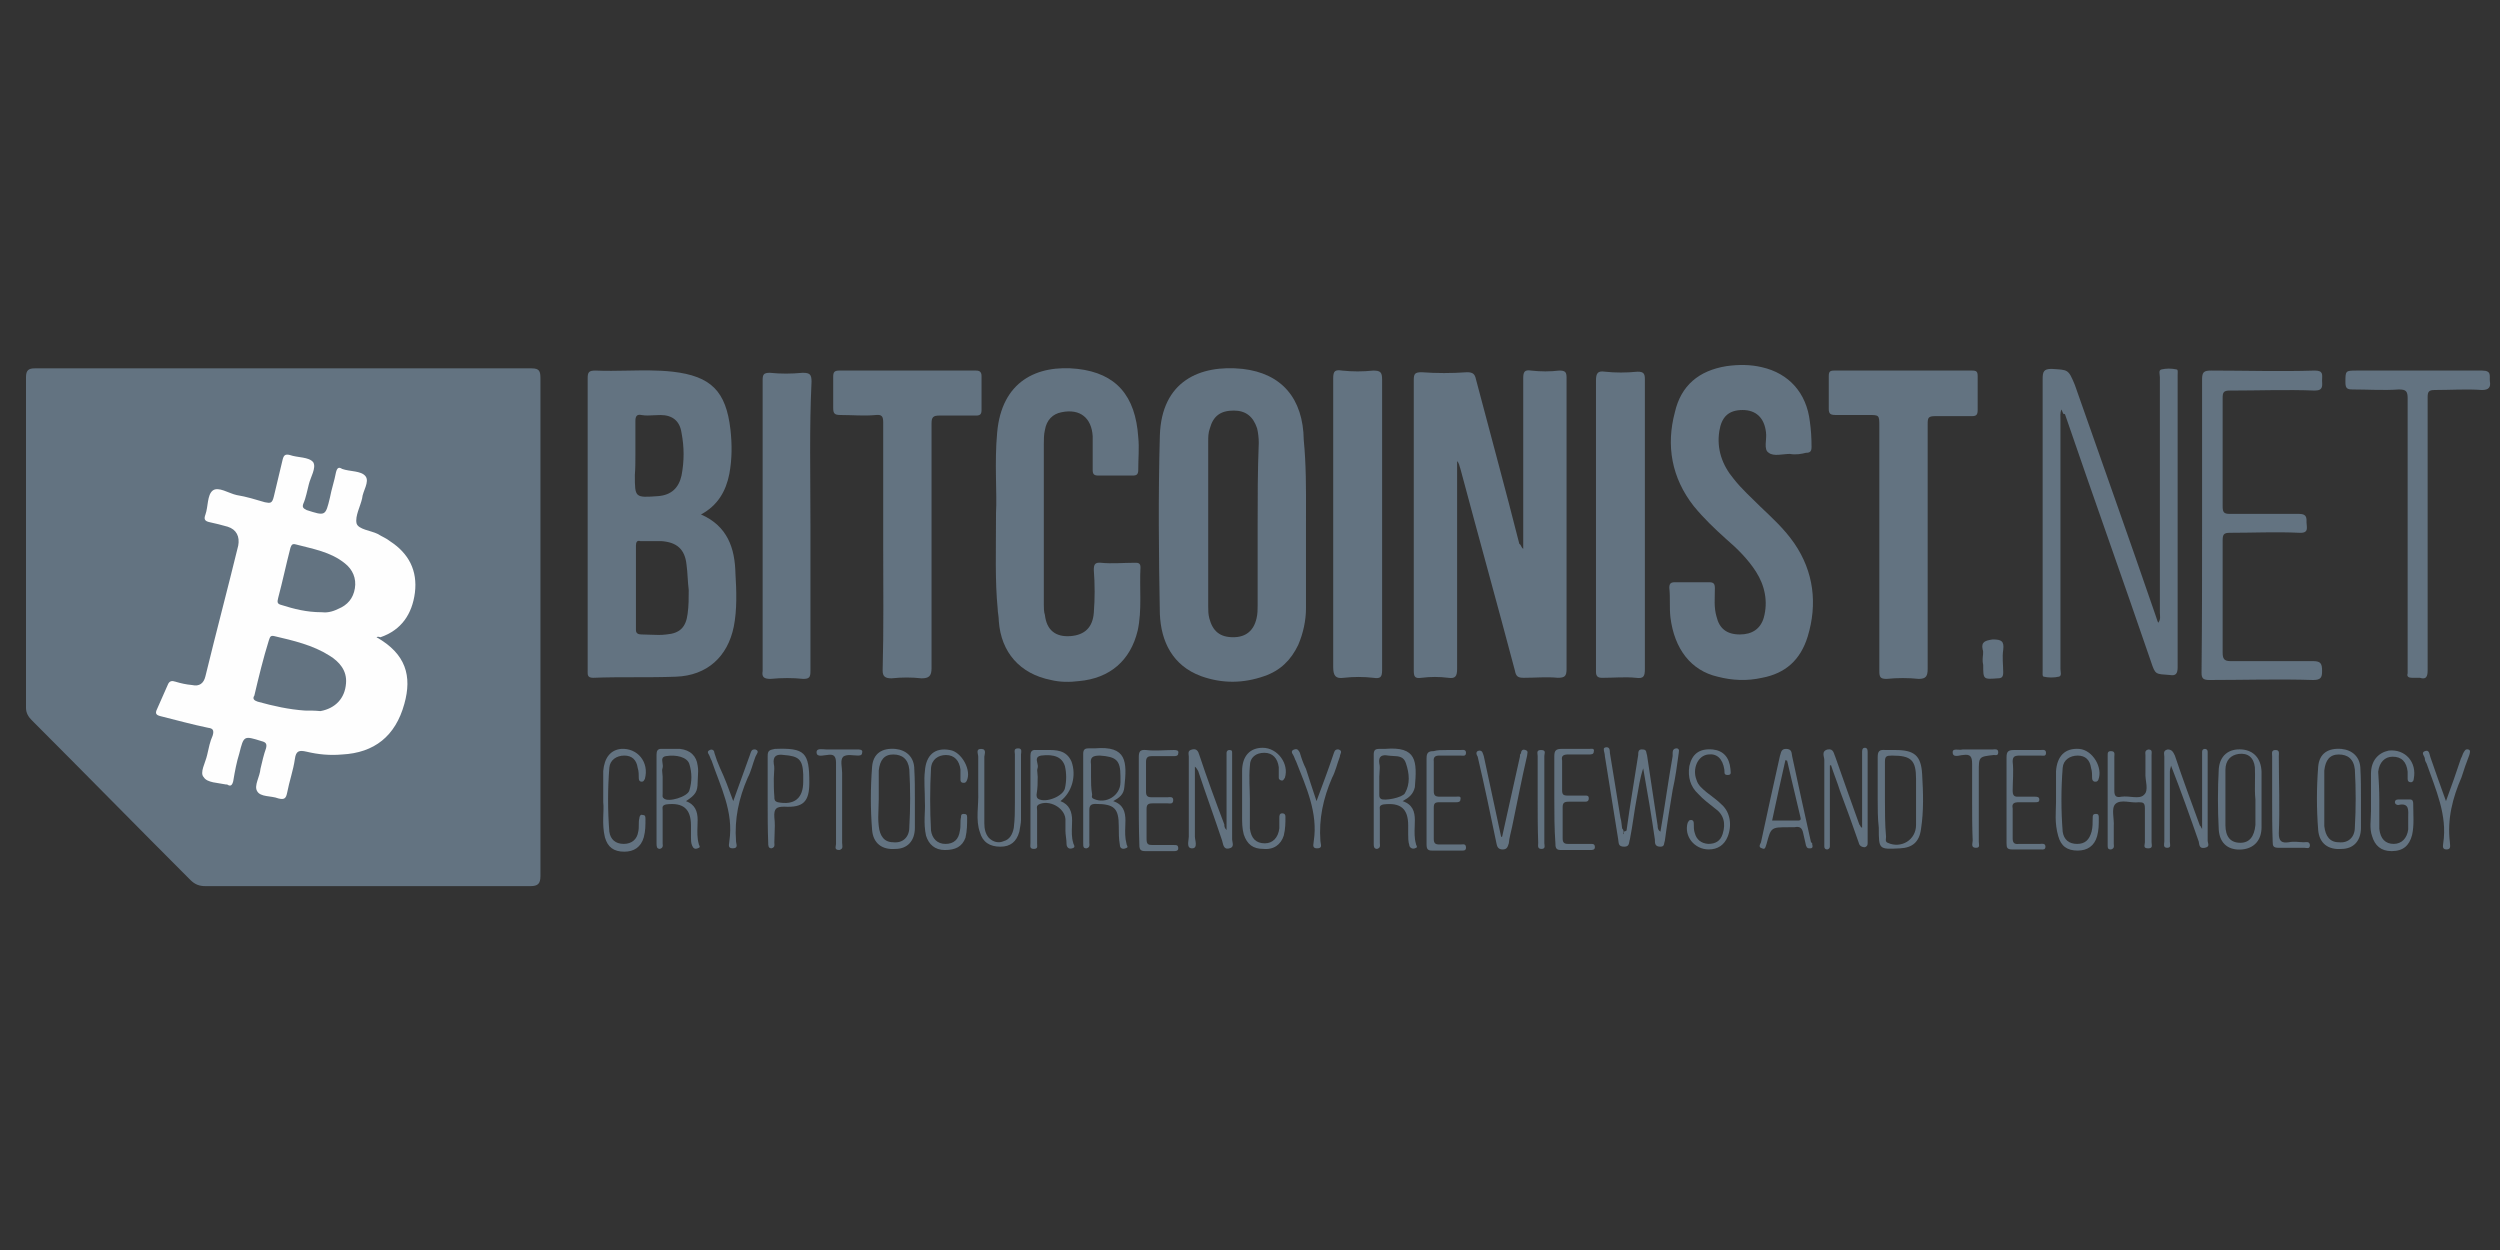 <svg width="120" height="60" viewBox="0 0 120 60" fill="none" xmlns="http://www.w3.org/2000/svg">
<rect x="0" y="0" width="120" height="60" fill="#333333" stroke="none"/>
<g clip-path="url(#clip0_6919_11185)">
<path d="M25.941 30.161C25.941 34.134 25.941 38.081 25.941 42.054C25.941 42.427 25.808 42.534 25.461 42.534C20.261 42.534 15.061 42.534 9.861 42.534C9.568 42.534 9.355 42.454 9.141 42.241C6.581 39.681 4.075 37.121 1.515 34.561C1.355 34.401 1.248 34.214 1.248 33.974C1.248 28.694 1.248 23.414 1.248 18.107C1.248 17.761 1.381 17.681 1.675 17.681C9.595 17.681 17.541 17.681 25.515 17.681C25.888 17.681 25.941 17.814 25.941 18.161C25.941 22.081 25.941 26.134 25.941 30.161Z" fill="#637381"/>
<path d="M73.115 26.347C73.115 23.574 73.115 20.88 73.115 18.16C73.115 17.867 73.168 17.734 73.488 17.787C73.968 17.84 74.395 17.84 74.848 17.787C75.141 17.787 75.195 17.867 75.195 18.134C75.195 19.334 75.195 20.534 75.195 21.707C75.195 25.147 75.195 28.614 75.195 32.107C75.195 32.454 75.115 32.534 74.768 32.534C74.261 32.48 73.701 32.534 73.141 32.534C72.875 32.534 72.768 32.48 72.715 32.187C71.861 28.96 70.955 25.707 70.101 22.507C70.048 22.374 70.048 22.24 69.941 22.134C69.941 25.467 69.941 28.774 69.941 32.107C69.941 32.454 69.861 32.587 69.515 32.534C69.088 32.48 68.661 32.48 68.235 32.534C67.888 32.587 67.861 32.454 67.861 32.16C67.861 29.654 67.861 27.12 67.861 24.667C67.861 22.534 67.861 20.374 67.861 18.24C67.861 17.947 67.915 17.867 68.235 17.867C68.955 17.92 69.675 17.92 70.421 17.867C70.688 17.867 70.795 17.947 70.848 18.214C71.541 20.854 72.261 23.467 72.928 26.107C73.008 26.134 73.008 26.267 73.115 26.347Z" fill="#637381"/>
<path d="M47.809 24.613C47.863 23.707 47.729 22.213 47.863 20.773C48.076 18.293 49.783 17.493 51.729 17.707C53.569 17.92 54.503 18.987 54.636 20.987C54.689 21.493 54.636 22 54.636 22.56C54.636 22.773 54.556 22.827 54.369 22.827C53.809 22.827 53.249 22.827 52.716 22.827C52.503 22.827 52.449 22.747 52.449 22.56C52.449 22 52.449 21.493 52.449 20.933C52.396 20.08 51.863 19.6 50.956 19.787C50.529 19.867 50.236 20.16 50.156 20.64C50.103 20.853 50.103 21.12 50.103 21.333C50.103 23.893 50.103 26.453 50.103 29.013C50.103 29.173 50.103 29.36 50.156 29.52C50.236 30.24 50.663 30.587 51.383 30.533C52.076 30.48 52.449 30.107 52.503 29.413C52.556 28.72 52.556 28.053 52.503 27.36C52.503 27.093 52.556 26.987 52.849 27.013C53.356 27.067 53.916 27.013 54.476 27.013C54.609 27.013 54.743 27.013 54.743 27.227C54.689 28.24 54.823 29.28 54.609 30.267C54.263 31.707 53.276 32.56 51.783 32.693C51.356 32.747 50.876 32.747 50.449 32.64C48.956 32.347 48.049 31.307 47.943 29.813C47.943 29.6 47.889 29.387 47.889 29.227C47.756 27.84 47.809 26.533 47.809 24.613Z" fill="#637381"/>
<path d="M85.914 21.788C85.567 21.788 85.14 21.921 84.9 21.734C84.634 21.574 84.82 21.094 84.767 20.747C84.687 20.054 84.287 19.681 83.647 19.681C82.954 19.681 82.634 20.027 82.527 20.694C82.394 21.547 82.66 22.321 83.22 22.988C83.594 23.468 84.074 23.894 84.5 24.321C85.087 24.881 85.647 25.387 86.127 26.081C87.06 27.441 87.247 28.988 86.767 30.561C86.42 31.681 85.7 32.321 84.58 32.534C83.86 32.694 83.167 32.667 82.447 32.481C81.167 32.188 80.367 31.148 80.18 29.628C80.127 29.148 80.18 28.694 80.127 28.214C80.127 28.001 80.207 27.948 80.394 27.948C80.954 27.948 81.514 27.948 82.047 27.948C82.26 27.948 82.314 28.027 82.314 28.241C82.314 28.721 82.26 29.148 82.394 29.601C82.527 30.161 82.874 30.454 83.514 30.454C84.1 30.454 84.5 30.188 84.66 29.654C84.874 28.881 84.714 28.108 84.287 27.441C83.914 26.854 83.38 26.321 82.847 25.867C82.287 25.361 81.78 24.881 81.3 24.294C80.234 22.934 79.967 21.387 80.394 19.788C80.687 18.508 81.54 17.788 82.874 17.574C83.46 17.494 84.02 17.494 84.58 17.628C85.86 17.921 86.714 18.854 86.874 20.241C86.927 20.614 86.954 21.014 86.954 21.441C86.954 21.654 86.9 21.734 86.687 21.734C86.474 21.788 86.207 21.841 85.914 21.788C85.914 21.841 85.914 21.841 85.914 21.788Z" fill="#637381"/>
<path d="M90.208 26.267C90.208 24.347 90.208 22.427 90.208 20.48C90.208 19.92 90.208 19.92 89.701 19.92C89.195 19.92 88.688 19.92 88.128 19.92C87.861 19.92 87.781 19.867 87.781 19.627C87.781 19.12 87.781 18.614 87.781 18.054C87.781 17.84 87.835 17.787 88.048 17.787C90.261 17.787 92.448 17.787 94.661 17.787C94.875 17.787 94.928 17.84 94.928 18.054C94.928 18.614 94.928 19.12 94.928 19.68C94.928 19.894 94.875 19.974 94.661 19.974C94.075 19.974 93.461 19.974 92.901 19.974C92.555 19.974 92.528 20.054 92.528 20.347C92.528 24.267 92.528 28.187 92.528 32.107C92.528 32.454 92.448 32.587 92.101 32.587C91.595 32.534 91.088 32.534 90.555 32.587C90.261 32.587 90.208 32.507 90.208 32.214C90.208 30.187 90.208 28.24 90.208 26.267Z" fill="#637381"/>
<path d="M42.394 26.24C42.394 24.24 42.394 22.267 42.394 20.267C42.394 19.974 42.314 19.894 42.047 19.92C41.487 19.974 40.901 19.92 40.341 19.92C40.047 19.92 39.994 19.84 39.994 19.574C39.994 19.067 39.994 18.587 39.994 18.08C39.994 17.867 40.047 17.787 40.288 17.787C42.474 17.787 44.688 17.787 46.847 17.787C47.008 17.787 47.114 17.84 47.114 18.054C47.114 18.614 47.114 19.174 47.114 19.68C47.114 19.894 47.034 19.947 46.847 19.947C46.261 19.947 45.648 19.947 45.087 19.947C44.794 19.947 44.714 20.027 44.714 20.32C44.714 24.24 44.714 28.16 44.714 32.08C44.714 32.454 44.581 32.56 44.234 32.56C43.754 32.507 43.301 32.507 42.794 32.56C42.501 32.56 42.367 32.48 42.367 32.187C42.421 30.187 42.394 28.187 42.394 26.24Z" fill="#637381"/>
<path d="M98.954 19.653C98.874 19.813 98.901 20 98.901 20.133C98.901 24.133 98.901 28.107 98.901 32.107C98.901 32.24 98.981 32.453 98.821 32.48C98.607 32.533 98.314 32.533 98.101 32.48C98.021 32.48 98.047 32.267 98.047 32.187C98.047 31.387 98.047 30.533 98.047 29.707C98.047 25.867 98.047 22.027 98.047 18.187C98.047 17.84 98.101 17.707 98.474 17.707C99.274 17.76 99.274 17.707 99.594 18.48C100.874 22.133 102.207 25.867 103.461 29.52C103.514 29.653 103.541 29.787 103.594 29.893C103.727 29.733 103.674 29.547 103.674 29.413C103.674 25.653 103.674 21.867 103.674 18.107C103.674 17.973 103.594 17.76 103.754 17.733C103.967 17.68 104.234 17.68 104.474 17.733C104.554 17.733 104.527 17.893 104.527 18C104.527 18.64 104.527 19.28 104.527 19.867C104.527 23.92 104.527 27.973 104.527 32.027C104.527 32.32 104.447 32.453 104.154 32.4C103.461 32.347 103.461 32.4 103.247 31.76C101.887 27.787 100.474 23.84 99.114 19.867C99.034 19.92 99.007 19.787 98.954 19.653Z" fill="#637381"/>
<path d="M78.954 25.201C78.954 27.495 78.954 29.815 78.954 32.108C78.954 32.455 78.901 32.588 78.527 32.535C78.021 32.481 77.461 32.535 76.901 32.535C76.687 32.535 76.607 32.455 76.607 32.241C76.607 31.255 76.607 30.241 76.607 29.255C76.607 25.601 76.607 21.921 76.607 18.268C76.607 17.921 76.687 17.788 77.034 17.841C77.541 17.895 78.047 17.895 78.607 17.841C78.874 17.841 78.954 17.921 78.954 18.188C78.954 20.508 78.954 22.855 78.954 25.201Z" fill="#637381"/>
<path d="M66.341 25.201C66.341 27.494 66.341 29.841 66.341 32.161C66.341 32.508 66.261 32.587 65.914 32.534C65.434 32.481 64.981 32.481 64.501 32.534C64.127 32.587 63.994 32.454 63.994 32.028C63.994 28.321 63.994 24.641 63.994 20.934C63.994 20.001 63.994 19.094 63.994 18.161C63.994 17.814 64.074 17.734 64.421 17.788C64.927 17.841 65.407 17.841 65.914 17.788C66.261 17.788 66.341 17.867 66.341 18.214C66.341 20.561 66.341 22.854 66.341 25.201Z" fill="#637381"/>
<path d="M38.901 25.174C38.901 27.52 38.901 29.867 38.901 32.214C38.901 32.507 38.847 32.587 38.554 32.587C38.047 32.534 37.541 32.534 36.98 32.587C36.687 32.587 36.554 32.507 36.607 32.214C36.607 28.88 36.607 25.574 36.607 22.24C36.607 20.907 36.607 19.547 36.607 18.24C36.607 17.974 36.66 17.894 36.954 17.894C37.461 17.947 37.967 17.947 38.527 17.894C38.874 17.894 38.954 17.974 38.954 18.32C38.847 20.507 38.901 22.854 38.901 25.174Z" fill="#637381"/>
<path d="M105.7 25.2C105.7 22.854 105.7 20.56 105.7 18.214C105.7 17.867 105.78 17.787 106.127 17.787C107.78 17.787 109.46 17.84 111.114 17.787C111.54 17.787 111.46 18 111.46 18.267C111.46 18.48 111.54 18.747 111.114 18.747C109.754 18.694 108.394 18.747 107.034 18.747C106.74 18.747 106.687 18.827 106.687 19.094C106.687 20.854 106.687 22.587 106.687 24.294C106.687 24.587 106.74 24.667 107.034 24.667C108.154 24.667 109.247 24.667 110.367 24.667C110.74 24.667 110.714 24.88 110.714 25.094C110.714 25.307 110.847 25.6 110.367 25.574C109.247 25.52 108.154 25.574 107.034 25.574C106.74 25.574 106.687 25.654 106.687 25.947C106.687 27.734 106.687 29.52 106.687 31.307C106.687 31.6 106.74 31.734 107.06 31.734C108.394 31.734 109.7 31.734 111.034 31.734C111.407 31.734 111.46 31.867 111.46 32.214C111.46 32.507 111.407 32.64 111.034 32.64C109.38 32.587 107.7 32.64 106.047 32.64C105.754 32.64 105.674 32.56 105.674 32.294C105.7 29.84 105.7 27.547 105.7 25.2Z" fill="#637381"/>
<path d="M116.527 25.627C116.527 27.814 116.527 29.974 116.527 32.16C116.527 32.454 116.473 32.64 116.153 32.534C116.02 32.534 115.887 32.534 115.78 32.534C115.62 32.534 115.513 32.48 115.567 32.32C115.567 32.24 115.567 32.16 115.567 32.027C115.567 27.734 115.567 23.414 115.567 19.12C115.567 18.774 115.487 18.694 115.14 18.694C114.42 18.747 113.647 18.694 112.927 18.694C112.66 18.694 112.58 18.64 112.58 18.347C112.58 17.787 112.58 17.787 113.14 17.787C115.14 17.787 117.14 17.787 119.14 17.787C119.62 17.787 119.487 18.054 119.513 18.294C119.567 18.587 119.46 18.72 119.14 18.72C118.367 18.667 117.647 18.72 116.873 18.72C116.58 18.72 116.527 18.8 116.527 19.067C116.527 21.254 116.527 23.414 116.527 25.627Z" fill="#637381"/>
<path d="M95.167 31.653C95.167 31.493 95.221 31.307 95.167 31.173C95.087 30.8 95.3 30.747 95.647 30.693C96.074 30.693 96.207 30.773 96.154 31.2C96.1 31.547 96.154 31.92 96.154 32.267C96.154 32.48 96.1 32.56 95.887 32.56C95.194 32.613 95.194 32.613 95.194 31.92C95.167 31.813 95.167 31.733 95.167 31.653Z" fill="#637381"/>
<path d="M78.074 39.867C78.234 38.667 78.447 37.467 78.634 36.24C78.634 36.107 78.634 35.947 78.847 35.974C79.061 35.974 79.007 36.134 79.061 36.267C79.221 37.387 79.407 38.534 79.567 39.627C79.567 39.707 79.567 39.84 79.701 39.92C79.914 38.694 80.074 37.494 80.287 36.294C80.287 36.24 80.287 36.16 80.287 36.134C80.287 36.001 80.341 35.92 80.501 35.92C80.634 35.974 80.581 36.054 80.581 36.134C80.501 36.721 80.421 37.334 80.287 37.92C80.154 38.721 80.02 39.547 79.914 40.347C79.861 40.48 79.914 40.641 79.701 40.641C79.434 40.641 79.434 40.48 79.434 40.294C79.274 39.174 79.087 38.081 78.874 36.88C78.714 37.361 78.66 37.787 78.581 38.214C78.447 38.907 78.367 39.627 78.234 40.294C78.18 40.427 78.234 40.641 77.967 40.641C77.674 40.641 77.701 40.48 77.674 40.294C77.46 38.961 77.247 37.6 77.034 36.294C77.034 36.16 76.981 36.081 76.981 35.947C76.981 35.894 77.061 35.867 77.114 35.867C77.274 35.867 77.274 36.027 77.274 36.134C77.434 37.147 77.621 38.214 77.781 39.254C77.834 39.414 77.834 39.6 77.861 39.761C77.941 39.84 77.941 39.92 77.914 40.027C77.994 40.081 77.994 39.947 78.074 39.867Z" fill="#637381"/>
<path d="M105.701 39.787C105.701 38.667 105.701 37.521 105.701 36.427C105.701 36.294 105.701 36.214 105.701 36.081C105.701 36.001 105.754 35.947 105.834 35.947C105.914 35.947 105.968 36.001 105.968 36.081C105.968 36.161 105.968 36.241 105.968 36.347C105.968 37.681 105.968 39.041 105.968 40.347C105.968 40.481 106.101 40.641 105.834 40.694C105.568 40.747 105.568 40.561 105.541 40.401C105.114 39.174 104.688 37.974 104.208 36.747C104.208 36.827 104.154 36.907 104.154 37.041C104.154 38.161 104.154 39.307 104.154 40.401C104.154 40.534 104.234 40.694 104.021 40.694C103.808 40.694 103.888 40.481 103.888 40.401C103.888 39.041 103.888 37.681 103.888 36.321C103.888 36.187 103.808 36.027 104.048 35.974C104.261 35.974 104.314 36.107 104.394 36.267C104.768 37.387 105.194 38.534 105.594 39.627C105.648 39.654 105.648 39.734 105.701 39.787Z" fill="#637381"/>
<path d="M87.834 36.747C87.834 37.947 87.834 39.094 87.834 40.294C87.834 40.427 87.834 40.507 87.834 40.64C87.834 40.72 87.754 40.774 87.701 40.774C87.621 40.774 87.567 40.72 87.567 40.64C87.567 40.56 87.567 40.48 87.567 40.347C87.567 39.067 87.567 37.787 87.567 36.48C87.567 36.32 87.407 36.054 87.727 35.974C88.021 35.92 88.021 36.187 88.101 36.347C88.474 37.414 88.874 38.534 89.247 39.574C89.301 39.627 89.301 39.707 89.381 39.734C89.381 38.934 89.381 38.107 89.381 37.254C89.381 36.88 89.381 36.48 89.381 36.107C89.381 36.027 89.381 35.894 89.514 35.894C89.647 35.894 89.647 36.027 89.647 36.107C89.647 37.547 89.647 39.014 89.647 40.454C89.647 40.534 89.647 40.614 89.514 40.667C89.354 40.667 89.247 40.587 89.221 40.454C88.927 39.6 88.634 38.8 88.314 37.947C88.181 37.52 88.021 37.147 87.887 36.72C87.861 36.747 87.834 36.747 87.834 36.747Z" fill="#637381"/>
<path d="M58.875 39.841C58.875 38.695 58.875 37.575 58.875 36.481C58.875 36.348 58.875 36.268 58.875 36.135C58.875 36.055 58.928 36.001 59.008 36.001C59.142 36.001 59.142 36.055 59.142 36.135C59.142 36.215 59.142 36.295 59.142 36.428C59.142 37.708 59.142 38.988 59.142 40.295C59.142 40.428 59.275 40.668 59.008 40.721C58.715 40.801 58.715 40.508 58.661 40.348C58.288 39.228 57.888 38.135 57.515 37.015C57.462 36.935 57.435 36.855 57.355 36.801C57.355 37.921 57.355 39.068 57.355 40.161C57.355 40.321 57.515 40.721 57.221 40.721C56.928 40.721 57.062 40.348 57.062 40.161C57.062 38.881 57.062 37.601 57.062 36.321C57.062 36.188 56.981 36.028 57.221 35.975C57.435 35.921 57.515 36.055 57.568 36.241C57.941 37.361 58.342 38.455 58.768 39.575C58.768 39.655 58.768 39.735 58.875 39.841Z" fill="#637381"/>
<path d="M103.275 38.375C103.275 39.068 103.275 39.735 103.275 40.428C103.275 40.561 103.355 40.721 103.115 40.721C102.848 40.721 102.955 40.561 102.955 40.428C102.955 39.868 102.955 39.308 102.955 38.801C102.955 38.535 102.875 38.508 102.661 38.508C102.288 38.561 101.808 38.348 101.541 38.588C101.328 38.801 101.488 39.281 101.461 39.655C101.461 39.948 101.461 40.215 101.461 40.508C101.461 40.588 101.515 40.721 101.328 40.775C101.168 40.775 101.168 40.695 101.168 40.561C101.168 39.121 101.168 37.708 101.168 36.268C101.168 36.135 101.168 36.055 101.328 36.055C101.541 36.055 101.488 36.215 101.488 36.321C101.488 36.881 101.488 37.441 101.488 37.948C101.488 38.215 101.568 38.295 101.835 38.241C102.208 38.188 102.688 38.375 102.901 38.161C103.168 37.948 102.955 37.468 102.981 37.095C102.981 36.801 102.981 36.535 102.981 36.241C102.981 36.161 102.928 36.028 103.115 35.975C103.328 35.975 103.275 36.108 103.275 36.241C103.275 36.935 103.275 37.655 103.275 38.375Z" fill="#637381"/>
<path d="M114.207 38.427C114.207 38.907 114.207 39.334 114.207 39.787C114.26 40.267 114.5 40.507 114.9 40.507C115.274 40.507 115.54 40.241 115.594 39.814C115.594 39.601 115.594 39.387 115.594 39.227C115.594 38.934 115.674 38.507 115.114 38.641C115.034 38.641 114.954 38.587 114.954 38.507C114.954 38.427 115.007 38.374 115.114 38.374C115.274 38.374 115.487 38.374 115.674 38.374C115.807 38.374 115.834 38.454 115.834 38.587C115.834 39.094 115.887 39.601 115.78 40.081C115.647 40.587 115.354 40.854 114.794 40.854C114.287 40.854 113.994 40.587 113.86 40.134C113.727 39.761 113.807 39.361 113.807 38.934C113.807 38.347 113.807 37.734 113.807 37.147C113.807 36.507 114.154 36.134 114.66 36.027C115.46 35.947 116.02 36.587 115.86 37.387C115.86 37.467 115.807 37.547 115.727 37.547C115.594 37.547 115.567 37.467 115.567 37.387C115.567 37.254 115.567 37.174 115.567 37.041C115.514 36.561 115.274 36.321 114.847 36.321C114.474 36.321 114.207 36.587 114.154 37.041C114.18 37.441 114.207 37.921 114.207 38.427Z" fill="#637381"/>
<path d="M46.955 38.028C46.955 37.388 46.955 36.881 46.955 36.321C46.955 36.188 46.822 35.948 47.089 35.948C47.382 35.948 47.248 36.214 47.248 36.321C47.248 37.388 47.248 38.454 47.248 39.521C47.248 39.788 47.302 40.028 47.462 40.214C47.675 40.428 47.942 40.481 48.182 40.374C48.475 40.294 48.608 40.028 48.662 39.734C48.715 39.308 48.715 38.934 48.715 38.508C48.715 37.734 48.715 36.961 48.715 36.214C48.715 36.081 48.635 35.921 48.875 35.921C49.089 35.921 49.008 36.134 49.008 36.214C49.008 37.281 49.008 38.294 49.008 39.361C49.008 39.521 48.955 39.734 48.928 39.921C48.795 40.401 48.502 40.641 48.022 40.641C47.515 40.641 47.169 40.428 47.035 39.948C46.822 39.361 46.982 38.641 46.955 38.028Z" fill="#637381"/>
<path d="M28.955 38.507C28.955 37.921 28.955 37.494 28.955 37.014C29.008 36.374 29.302 36.001 29.808 35.947C30.608 35.894 31.168 36.587 30.955 37.387C30.902 37.467 30.902 37.521 30.795 37.521C30.715 37.521 30.662 37.467 30.662 37.361C30.662 37.201 30.662 37.014 30.608 36.854C30.555 36.481 30.342 36.267 29.968 36.267C29.595 36.267 29.275 36.481 29.248 36.854C29.168 37.867 29.168 38.907 29.248 39.921C29.302 40.294 29.542 40.507 29.942 40.507C30.315 40.507 30.582 40.294 30.635 39.921C30.688 39.707 30.635 39.494 30.688 39.281C30.688 39.201 30.742 39.067 30.848 39.121C30.982 39.121 30.982 39.201 30.982 39.334C30.982 39.627 30.982 39.894 30.902 40.187C30.768 40.667 30.422 40.881 29.968 40.881C29.462 40.881 29.168 40.667 29.035 40.187C28.875 39.521 29.008 38.934 28.955 38.507Z" fill="#637381"/>
<path d="M44.395 38.508C44.395 37.921 44.342 37.441 44.395 37.014C44.448 36.241 44.875 35.868 45.595 36.001C46.155 36.081 46.661 36.988 46.395 37.495C46.342 37.575 46.315 37.575 46.235 37.575C46.155 37.575 46.102 37.521 46.102 37.441C46.102 37.281 46.102 37.094 46.102 36.934C46.048 36.508 45.808 36.241 45.408 36.241C45.035 36.241 44.715 36.455 44.688 36.881C44.635 37.868 44.635 38.881 44.688 39.868C44.742 40.241 44.981 40.508 45.382 40.508C45.782 40.508 46.022 40.294 46.075 39.868C46.128 39.654 46.075 39.441 46.128 39.228C46.128 39.148 46.128 39.068 46.261 39.068C46.395 39.068 46.422 39.121 46.422 39.228C46.422 39.575 46.422 39.868 46.342 40.215C46.181 40.641 45.861 40.801 45.355 40.801C44.875 40.801 44.581 40.535 44.448 40.108C44.315 39.495 44.422 38.934 44.395 38.508Z" fill="#637381"/>
<path d="M59.994 38.347C59.994 38.827 59.994 39.28 59.994 39.76C60.048 40.24 60.288 40.48 60.714 40.48C61.088 40.48 61.354 40.214 61.408 39.76C61.408 39.6 61.408 39.414 61.408 39.254C61.408 39.174 61.408 39.04 61.541 39.04C61.674 39.04 61.701 39.12 61.701 39.2C61.701 39.494 61.701 39.787 61.621 40.107C61.488 40.534 61.141 40.8 60.634 40.747C60.154 40.747 59.861 40.534 59.701 40.054C59.621 39.76 59.621 39.494 59.621 39.2C59.621 38.48 59.621 37.76 59.621 37.014C59.621 36.294 59.994 35.894 60.608 35.894C61.328 35.894 61.888 36.667 61.674 37.334C61.621 37.414 61.594 37.467 61.541 37.467C61.461 37.467 61.381 37.414 61.381 37.334C61.381 37.174 61.381 36.987 61.381 36.827C61.328 36.4 61.088 36.134 60.688 36.134C60.288 36.134 59.994 36.347 59.994 36.774C59.941 37.36 59.994 37.867 59.994 38.347Z" fill="#637381"/>
<path d="M98.689 38.508C98.689 37.921 98.689 37.441 98.689 37.015C98.742 36.295 99.116 35.895 99.809 35.948C100.449 36.001 100.956 36.855 100.716 37.441C100.662 37.521 100.636 37.521 100.556 37.521C100.476 37.521 100.422 37.441 100.422 37.361C100.422 37.201 100.422 37.015 100.369 36.855C100.316 36.481 100.102 36.268 99.729 36.268C99.356 36.268 99.036 36.481 99.009 36.855C98.929 37.868 98.929 38.908 99.009 39.921C99.062 40.295 99.302 40.508 99.702 40.508C100.102 40.508 100.289 40.295 100.396 39.921C100.449 39.708 100.449 39.495 100.449 39.281C100.449 39.148 100.449 39.068 100.609 39.068C100.742 39.068 100.742 39.148 100.742 39.281C100.742 39.575 100.742 39.841 100.662 40.135C100.529 40.615 100.182 40.828 99.729 40.828C99.222 40.828 98.929 40.615 98.796 40.135C98.609 39.495 98.689 38.935 98.689 38.508Z" fill="#637381"/>
<path d="M72.103 40.161C72.396 38.881 72.662 37.601 72.956 36.321C72.956 36.268 72.956 36.188 73.009 36.161C73.009 36.028 73.089 35.948 73.222 36.001C73.382 36.054 73.302 36.161 73.302 36.268C73.036 37.414 72.823 38.534 72.582 39.681C72.529 39.948 72.449 40.188 72.422 40.481C72.369 40.641 72.343 40.774 72.129 40.774C71.916 40.774 71.862 40.641 71.836 40.508C71.543 39.094 71.249 37.681 70.929 36.321C70.876 36.241 70.796 36.054 71.009 36.028C71.169 36.028 71.169 36.161 71.222 36.294C71.516 37.628 71.782 38.934 72.076 40.268C72.049 40.161 72.049 40.161 72.103 40.161Z" fill="#637381"/>
<path d="M82.021 40.773C81.328 40.773 80.821 40.133 81.008 39.493C81.061 39.413 81.061 39.36 81.168 39.36C81.274 39.36 81.301 39.44 81.301 39.52C81.301 39.68 81.301 39.867 81.354 40C81.434 40.294 81.648 40.48 81.994 40.507C82.341 40.507 82.581 40.373 82.688 40.027C82.848 39.52 82.741 39.093 82.314 38.8C82.048 38.587 81.754 38.373 81.514 38.107C81.141 37.76 81.008 37.307 81.088 36.773C81.221 36.187 81.568 35.92 82.208 35.974C82.714 36.027 83.008 36.347 83.061 36.907C83.061 37.04 83.141 37.2 82.928 37.2C82.714 37.2 82.794 37.04 82.768 36.934C82.688 36.427 82.421 36.16 81.994 36.214C81.488 36.267 81.221 36.907 81.434 37.44C81.514 37.707 81.728 37.867 81.914 38.027C82.181 38.24 82.421 38.4 82.634 38.614C83.061 38.987 83.141 39.627 82.928 40.16C82.768 40.56 82.448 40.773 82.021 40.773Z" fill="#637381"/>
<path d="M96.314 38.348C96.314 37.654 96.314 37.014 96.314 36.348C96.314 36.081 96.394 36.001 96.661 36.001C97.088 36.001 97.514 36.001 97.941 36.001C98.021 36.001 98.208 35.948 98.208 36.135C98.208 36.321 98.075 36.268 97.941 36.268C97.594 36.268 97.301 36.268 96.954 36.268C96.688 36.268 96.608 36.321 96.608 36.561C96.661 37.041 96.608 37.495 96.608 37.974C96.608 38.135 96.661 38.241 96.821 38.241C97.115 38.241 97.381 38.241 97.674 38.241C97.754 38.241 97.888 38.241 97.888 38.374C97.888 38.508 97.808 38.508 97.674 38.508C97.408 38.508 97.168 38.508 96.901 38.508C96.688 38.508 96.555 38.561 96.608 38.801C96.608 39.281 96.608 39.734 96.608 40.241C96.608 40.455 96.688 40.535 96.901 40.508C97.248 40.508 97.594 40.508 97.915 40.508C97.995 40.508 98.181 40.455 98.181 40.641C98.181 40.801 98.048 40.775 97.968 40.775C97.488 40.775 97.061 40.775 96.608 40.775C96.341 40.775 96.314 40.694 96.314 40.481C96.314 39.708 96.314 39.014 96.314 38.348Z" fill="#637381"/>
<path d="M54.662 38.348C54.662 37.654 54.662 37.014 54.662 36.348C54.662 36.081 54.715 35.974 55.009 36.001C55.435 36.054 55.915 36.001 56.342 36.001C56.422 36.001 56.609 36.001 56.555 36.161C56.555 36.294 56.422 36.294 56.342 36.294C55.995 36.294 55.622 36.294 55.275 36.294C55.115 36.294 55.009 36.348 55.009 36.561C55.009 37.041 55.009 37.494 55.009 38.001C55.009 38.214 55.089 38.268 55.275 38.268C55.542 38.268 55.782 38.268 56.049 38.268C56.129 38.268 56.315 38.214 56.315 38.401C56.315 38.614 56.155 38.561 56.049 38.561C55.782 38.561 55.542 38.561 55.329 38.561C55.115 38.561 55.035 38.614 55.035 38.828C55.035 39.308 55.035 39.761 55.035 40.268C55.035 40.534 55.115 40.561 55.329 40.561C55.675 40.561 56.022 40.561 56.342 40.561C56.475 40.561 56.555 40.561 56.555 40.721C56.555 40.854 56.422 40.854 56.342 40.854C55.862 40.854 55.435 40.854 54.982 40.854C54.769 40.854 54.689 40.801 54.689 40.561C54.662 39.734 54.662 39.014 54.662 38.348Z" fill="#637381"/>
<path d="M74.607 38.347C74.607 37.654 74.607 36.987 74.607 36.294C74.607 36.028 74.687 35.947 74.954 35.947C75.381 35.947 75.861 35.947 76.287 35.947C76.367 35.947 76.554 35.894 76.501 36.081C76.501 36.214 76.367 36.214 76.287 36.214C75.941 36.214 75.594 36.214 75.274 36.214C75.061 36.214 74.927 36.267 74.981 36.508C74.981 36.987 74.981 37.441 74.981 37.921C74.981 38.134 75.034 38.188 75.247 38.188C75.541 38.188 75.807 38.188 76.101 38.188C76.181 38.188 76.261 38.188 76.261 38.321C76.261 38.454 76.181 38.481 76.101 38.481C75.834 38.481 75.541 38.481 75.301 38.481C75.087 38.481 75.007 38.534 75.007 38.748C75.007 39.254 75.007 39.734 75.007 40.241C75.007 40.454 75.087 40.508 75.274 40.508C75.621 40.508 75.994 40.508 76.341 40.508C76.474 40.508 76.554 40.508 76.554 40.667C76.554 40.801 76.421 40.801 76.341 40.801C75.861 40.801 75.407 40.801 74.927 40.801C74.714 40.801 74.661 40.721 74.661 40.508C74.607 39.734 74.607 39.068 74.607 38.347Z" fill="#637381"/>
<path d="M69.461 36.001C69.675 36.001 69.888 36.001 70.101 36.001C70.181 36.001 70.368 35.948 70.368 36.135C70.368 36.321 70.208 36.268 70.101 36.268C69.755 36.268 69.408 36.268 69.088 36.268C68.875 36.268 68.795 36.348 68.821 36.561C68.821 37.041 68.821 37.495 68.821 37.974C68.821 38.188 68.901 38.241 69.115 38.241C69.381 38.241 69.621 38.241 69.888 38.241C69.968 38.241 70.155 38.188 70.101 38.374C70.101 38.508 69.968 38.508 69.888 38.508C69.621 38.508 69.328 38.508 69.088 38.508C68.875 38.508 68.821 38.561 68.821 38.775C68.821 39.281 68.821 39.761 68.821 40.268C68.821 40.481 68.901 40.535 69.088 40.535C69.435 40.535 69.781 40.535 70.101 40.535C70.235 40.535 70.368 40.481 70.368 40.694C70.368 40.855 70.208 40.828 70.101 40.828C69.621 40.828 69.195 40.828 68.741 40.828C68.528 40.828 68.475 40.748 68.475 40.535C68.475 39.175 68.475 37.761 68.475 36.401C68.475 36.135 68.555 36.054 68.821 36.054C68.981 36.001 69.195 36.001 69.461 36.001Z" fill="#637381"/>
<path d="M35.196 38.454C35.489 37.654 35.755 36.907 35.995 36.24C36.049 36.107 36.049 35.947 36.262 35.974C36.475 36.054 36.316 36.187 36.262 36.32C36.129 36.667 36.049 37.04 35.889 37.334C35.462 38.32 35.249 39.307 35.329 40.374C35.329 40.507 35.462 40.72 35.169 40.72C34.902 40.72 35.009 40.507 35.009 40.374C35.222 38.96 34.582 37.76 34.156 36.507C34.102 36.427 34.075 36.294 34.022 36.214C33.969 36.134 33.942 36.054 34.075 36C34.156 35.947 34.289 36 34.289 36.134C34.369 36.4 34.449 36.614 34.556 36.854C34.795 37.36 34.982 37.867 35.196 38.454Z" fill="#637381"/>
<path d="M117.407 38.454C117.674 37.734 117.914 37.041 118.127 36.401C118.18 36.321 118.207 36.187 118.26 36.107C118.314 36.027 118.34 35.947 118.474 35.974C118.607 36.001 118.554 36.134 118.527 36.241C118.394 36.587 118.26 36.961 118.154 37.307C117.727 38.294 117.46 39.307 117.594 40.427C117.594 40.561 117.674 40.774 117.434 40.774C117.194 40.774 117.274 40.561 117.274 40.481C117.487 39.121 116.9 37.867 116.474 36.641C116.42 36.561 116.394 36.481 116.394 36.427C116.394 36.294 116.18 36.134 116.394 36.054C116.607 35.974 116.607 36.187 116.66 36.347C116.874 36.961 117.114 37.654 117.407 38.454Z" fill="#637381"/>
<path d="M63.193 38.454C63.487 37.654 63.753 36.961 63.993 36.241C64.047 36.108 64.047 35.947 64.26 35.974C64.473 36.054 64.313 36.188 64.313 36.321C64.18 36.667 64.1 37.041 63.94 37.334C63.513 38.321 63.3 39.307 63.38 40.374C63.38 40.508 63.513 40.721 63.22 40.721C62.953 40.721 63.06 40.508 63.06 40.374C63.273 39.014 62.687 37.761 62.207 36.534C62.153 36.454 62.127 36.321 62.073 36.241C62.02 36.161 61.94 36.028 62.127 35.974C62.287 35.921 62.34 36.028 62.393 36.134C62.473 36.401 62.553 36.641 62.687 36.907C62.847 37.388 63.007 37.921 63.193 38.454Z" fill="#637381"/>
<path d="M40.129 38.454C40.129 37.867 40.129 37.227 40.129 36.614C40.129 36.267 39.995 36.187 39.702 36.24C39.542 36.24 39.195 36.374 39.195 36.107C39.195 35.894 39.489 35.974 39.675 35.974C40.182 35.974 40.662 35.974 41.169 35.974C41.249 35.974 41.435 35.974 41.382 36.134C41.382 36.267 41.249 36.267 41.169 36.267C40.955 36.267 40.662 36.187 40.475 36.32C40.315 36.48 40.422 36.827 40.422 37.094C40.422 38.214 40.422 39.36 40.422 40.454C40.422 40.587 40.502 40.747 40.289 40.8C40.022 40.8 40.129 40.64 40.129 40.507C40.129 39.734 40.129 39.094 40.129 38.454Z" fill="#637381"/>
<path d="M94.662 38.454C94.662 37.867 94.662 37.254 94.662 36.667C94.662 36.321 94.582 36.187 94.235 36.24C94.075 36.24 93.728 36.401 93.728 36.107C93.728 35.894 94.022 36.027 94.209 35.974C94.689 35.974 95.142 35.974 95.648 35.974C95.728 35.974 95.915 35.92 95.915 36.107C95.915 36.294 95.782 36.24 95.702 36.24C94.982 36.321 94.982 36.321 94.982 37.041C94.982 38.16 94.982 39.307 94.982 40.401C94.982 40.534 95.062 40.694 94.849 40.694C94.582 40.694 94.689 40.48 94.689 40.347C94.662 39.734 94.662 39.094 94.662 38.454Z" fill="#637381"/>
<path d="M109.063 38.348C109.063 37.654 109.063 36.988 109.063 36.294C109.063 36.161 109.009 36.001 109.223 36.001C109.436 36.001 109.383 36.161 109.383 36.294C109.383 37.521 109.436 38.774 109.383 40.001C109.383 40.374 109.516 40.481 109.863 40.428C110.129 40.374 110.369 40.428 110.583 40.428C110.716 40.428 110.849 40.374 110.876 40.561C110.876 40.774 110.716 40.694 110.609 40.694C110.183 40.694 109.809 40.694 109.383 40.694C109.116 40.694 109.089 40.614 109.089 40.401C109.063 39.734 109.063 39.014 109.063 38.348Z" fill="#637381"/>
<path d="M73.808 38.374C73.808 37.681 73.808 36.961 73.808 36.294C73.808 36.161 73.728 36.001 73.968 36.001C74.234 36.001 74.128 36.161 74.128 36.294C74.128 37.708 74.128 39.068 74.128 40.481C74.128 40.561 74.208 40.748 73.994 40.748C73.781 40.748 73.834 40.588 73.834 40.454C73.808 39.734 73.808 39.068 73.808 38.374Z" fill="#637381"/>
<path d="M78.075 39.867C78.128 40.001 78.075 40.134 77.995 40.24C77.915 40.107 77.942 39.974 77.942 39.894C77.942 39.92 77.995 39.92 78.075 39.867Z" fill="#637381"/>
<path d="M18.075 30.588C19.488 31.388 19.782 32.455 19.408 33.788C18.982 35.335 17.968 36.135 16.422 36.215C15.835 36.268 15.275 36.215 14.715 36.081C14.368 36.002 14.208 36.028 14.155 36.428C14.075 36.988 13.888 37.495 13.782 38.055C13.728 38.322 13.648 38.401 13.355 38.322C13.008 38.188 12.502 38.268 12.342 37.975C12.182 37.708 12.475 37.282 12.502 36.908C12.582 36.562 12.662 36.215 12.768 35.922C12.822 35.708 12.768 35.628 12.555 35.575C11.702 35.308 11.702 35.308 11.488 36.161C11.355 36.588 11.275 37.015 11.195 37.495C11.142 37.708 11.062 37.761 10.902 37.655H10.848C10.475 37.575 9.942 37.575 9.782 37.308C9.568 37.095 9.862 36.615 9.942 36.242C10.022 35.895 10.075 35.602 10.208 35.308C10.288 35.041 10.208 34.962 9.995 34.935C9.222 34.775 8.448 34.562 7.702 34.375C7.488 34.322 7.435 34.242 7.542 34.028C7.702 33.655 7.888 33.255 8.048 32.882C8.128 32.668 8.262 32.668 8.422 32.721C8.688 32.801 8.928 32.855 9.222 32.882C9.568 32.962 9.782 32.801 9.862 32.455C10.368 30.375 10.928 28.268 11.435 26.188C11.515 25.762 11.355 25.415 10.928 25.282C10.635 25.201 10.342 25.122 10.075 25.068C9.808 25.015 9.782 24.908 9.862 24.695C9.995 24.322 9.942 23.762 10.208 23.548C10.475 23.335 10.982 23.681 11.355 23.762C11.835 23.841 12.262 23.975 12.715 24.108C12.982 24.162 13.062 24.162 13.142 23.841C13.275 23.255 13.435 22.642 13.568 22.055C13.622 21.841 13.702 21.788 13.915 21.841C14.288 21.975 14.822 21.922 15.035 22.188C15.195 22.455 14.902 22.908 14.822 23.255C14.742 23.548 14.688 23.895 14.555 24.188C14.502 24.348 14.555 24.401 14.715 24.482C15.622 24.775 15.622 24.775 15.835 23.895C15.915 23.468 16.048 23.095 16.128 22.668C16.182 22.455 16.262 22.401 16.422 22.508C16.795 22.642 17.328 22.588 17.542 22.855C17.755 23.122 17.408 23.575 17.382 23.922C17.302 24.295 17.035 24.775 17.115 25.122C17.195 25.415 17.808 25.468 18.128 25.628C18.342 25.762 18.555 25.841 18.715 25.975C19.622 26.561 20.048 27.388 19.915 28.455C19.782 29.468 19.275 30.241 18.262 30.588C18.128 30.535 18.075 30.588 18.075 30.588Z" fill="#FEFEFE"/>
<path fill-rule="evenodd" clip-rule="evenodd" d="M35.301 27.521C35.274 26.321 34.928 25.254 33.648 24.694C34.448 24.267 34.848 23.574 35.008 22.747C35.141 22.027 35.141 21.334 35.061 20.614C34.848 18.774 34.128 18.054 32.288 17.841C31.566 17.762 30.835 17.776 30.105 17.79C29.595 17.8 29.086 17.809 28.581 17.787C28.261 17.787 28.208 17.867 28.208 18.161V27.627V32.187C28.208 32.202 28.207 32.216 28.207 32.231C28.205 32.398 28.204 32.534 28.474 32.534C29.141 32.507 29.801 32.507 30.461 32.507C31.121 32.507 31.781 32.507 32.448 32.481C33.941 32.427 34.928 31.521 35.221 30.081C35.381 29.281 35.354 28.374 35.301 27.521ZM30.499 21.841V20.214C30.499 20.001 30.553 19.868 30.793 19.921C30.986 19.956 31.18 19.945 31.381 19.933H31.381H31.381C31.485 19.927 31.591 19.921 31.699 19.921C32.286 19.921 32.633 20.214 32.713 20.774C32.846 21.468 32.846 22.134 32.713 22.828C32.579 23.414 32.233 23.761 31.593 23.814C30.473 23.894 30.473 23.894 30.473 22.801C30.499 22.481 30.499 22.134 30.499 21.841V21.841ZM33.059 28.32V28.32C33.059 28.694 33.059 29.094 33.005 29.467C32.925 30.107 32.632 30.401 31.992 30.454C31.743 30.489 31.471 30.477 31.198 30.466H31.198C31.062 30.46 30.925 30.454 30.792 30.454C30.632 30.454 30.525 30.401 30.525 30.241V26.187C30.525 26.027 30.579 25.921 30.739 25.974H31.752C32.472 26.027 32.872 26.347 32.952 27.094C32.98 27.286 32.993 27.493 33.007 27.706C33.02 27.907 33.033 28.114 33.059 28.32Z" fill="#637381"/>
<path fill-rule="evenodd" clip-rule="evenodd" d="M62.687 29.2V25.2C62.687 25.006 62.687 24.811 62.688 24.617C62.691 23.451 62.694 22.286 62.58 21.12C62.553 19.12 61.514 17.92 59.647 17.707C57.593 17.493 55.754 18.293 55.673 20.907C55.593 23.76 55.62 26.613 55.673 29.467C55.727 30.8 56.287 31.947 57.647 32.453C58.687 32.827 59.7 32.8 60.687 32.453C61.46 32.187 61.967 31.68 62.313 30.96C62.553 30.4 62.687 29.787 62.687 29.2ZM60.367 29.04V25.2V25.2C60.367 23.893 60.367 22.614 60.421 21.254C60.421 21.04 60.394 20.774 60.341 20.56C60.154 20 59.807 19.707 59.221 19.707C58.581 19.707 58.234 19.974 58.074 20.56C57.994 20.774 57.994 20.987 57.994 21.2V29.094C57.994 29.307 57.994 29.467 58.047 29.68C58.208 30.294 58.554 30.587 59.194 30.587C59.807 30.587 60.181 30.267 60.314 29.68C60.367 29.467 60.367 29.254 60.367 29.04Z" fill="#637381"/>
<path fill-rule="evenodd" clip-rule="evenodd" d="M90.129 36.348V38.348C90.129 38.801 90.129 39.281 90.182 39.734C90.182 40.258 90.182 40.518 90.312 40.641C90.44 40.761 90.693 40.747 91.196 40.721C91.782 40.694 92.129 40.428 92.209 39.788C92.342 38.934 92.316 38.054 92.262 37.148C92.209 36.268 91.889 36.001 90.982 36.001H90.502C90.209 35.974 90.129 36.054 90.129 36.348ZM90.477 36.561V38.348V38.348C90.477 38.988 90.477 39.574 90.53 40.161C90.53 40.192 90.527 40.222 90.524 40.25C90.515 40.342 90.508 40.413 90.61 40.454C91.25 40.748 91.97 40.321 91.97 39.601V37.388C91.97 36.481 91.73 36.268 90.823 36.268C90.557 36.268 90.477 36.294 90.477 36.561Z" fill="#637381"/>
<path fill-rule="evenodd" clip-rule="evenodd" d="M67.913 39.361C67.913 38.961 67.806 38.614 67.326 38.454C67.619 38.294 67.833 38.134 67.913 37.787C68.019 36.534 68.019 35.814 66.473 35.947H66.206C66.019 35.947 65.939 36.001 65.939 36.214V40.481C65.939 40.614 65.939 40.747 66.1 40.747C66.254 40.703 66.244 40.604 66.236 40.526C66.234 40.51 66.233 40.494 66.233 40.481V38.907C66.233 38.884 66.231 38.862 66.23 38.84C66.222 38.739 66.216 38.658 66.393 38.614C67.246 38.507 67.593 38.827 67.593 39.627V40.054C67.593 40.214 67.593 40.401 67.646 40.561C67.646 40.667 67.779 40.774 67.913 40.721C68.043 40.684 68.017 40.633 67.99 40.579C67.978 40.556 67.966 40.532 67.966 40.507C67.886 40.229 67.896 39.95 67.906 39.66C67.909 39.562 67.913 39.462 67.913 39.361ZM66.218 37.067C66.212 37.138 66.206 37.209 66.206 37.28V38.133V38.133C66.206 38.214 66.206 38.294 66.286 38.347C66.446 38.453 67.3 38.294 67.433 38.08C67.7 37.627 67.646 37.12 67.486 36.64C67.383 36.311 67.138 36.299 66.871 36.287C66.793 36.283 66.712 36.279 66.633 36.267C66.34 36.214 66.153 36.294 66.206 36.64C66.242 36.782 66.23 36.925 66.218 37.067Z" fill="#637381"/>
<path fill-rule="evenodd" clip-rule="evenodd" d="M33.487 39.36C33.487 38.933 33.354 38.613 32.927 38.453C33.38 38.16 33.487 38 33.487 37.546C33.487 37.469 33.492 37.386 33.498 37.301C33.51 37.12 33.523 36.927 33.487 36.746C33.434 36.293 33.14 36 32.634 35.946H31.727C31.567 35.946 31.514 36.053 31.514 36.213V40.48C31.514 40.613 31.514 40.746 31.674 40.746C31.828 40.702 31.818 40.603 31.81 40.525C31.809 40.509 31.807 40.493 31.807 40.48V38.906C31.807 38.883 31.805 38.861 31.804 38.839C31.797 38.737 31.791 38.657 31.967 38.613C32.794 38.506 33.167 38.826 33.167 39.626V40.213V40.213C33.167 40.32 33.167 40.453 33.22 40.586C33.274 40.72 33.354 40.773 33.487 40.72C33.617 40.682 33.592 40.632 33.565 40.578C33.553 40.555 33.54 40.531 33.54 40.506C33.46 40.225 33.47 39.93 33.48 39.641C33.484 39.546 33.487 39.452 33.487 39.36ZM31.794 37.122C31.8 37.172 31.807 37.224 31.807 37.28V38.106C31.807 38.123 31.806 38.139 31.805 38.155C31.8 38.218 31.797 38.277 31.86 38.32C32.074 38.533 33.007 38.24 33.087 37.947C33.22 37.52 33.22 37.093 33.087 36.666C32.98 36.346 32.474 36.213 31.967 36.293C31.755 36.328 31.777 36.469 31.8 36.621C31.812 36.699 31.825 36.781 31.807 36.853C31.772 36.94 31.783 37.027 31.794 37.122Z" fill="#637381"/>
<path fill-rule="evenodd" clip-rule="evenodd" d="M54.021 39.388C54.021 38.961 53.914 38.614 53.434 38.455C53.727 38.294 53.941 38.135 53.968 37.788C54.101 36.561 54.101 35.788 52.554 35.921H52.261C52.074 35.921 51.994 35.974 51.994 36.188V40.455V40.455C51.994 40.641 51.994 40.721 52.154 40.721C52.309 40.677 52.299 40.578 52.291 40.5C52.289 40.483 52.288 40.468 52.288 40.455V38.881C52.288 38.668 52.367 38.588 52.581 38.588C53.487 38.588 53.701 38.801 53.701 39.654V39.655C53.701 39.974 53.701 40.268 53.754 40.561C53.754 40.721 53.888 40.775 54.021 40.721C54.151 40.684 54.126 40.634 54.098 40.58C54.086 40.556 54.074 40.532 54.074 40.508C53.994 40.208 54.004 39.939 54.014 39.665C54.017 39.574 54.021 39.482 54.021 39.388ZM52.369 36.694V37.281V37.281C52.369 37.574 52.369 37.814 52.422 38.134C52.422 38.152 52.419 38.17 52.417 38.188C52.407 38.249 52.399 38.306 52.502 38.348C53.089 38.614 53.782 38.188 53.782 37.548V37.254C53.782 36.481 53.569 36.321 52.795 36.268C52.449 36.268 52.315 36.348 52.369 36.694Z" fill="#637381"/>
<path fill-rule="evenodd" clip-rule="evenodd" d="M51.461 39.387C51.461 38.961 51.328 38.614 50.901 38.454C51.461 38.027 51.674 37.227 51.434 36.56C51.187 35.992 50.689 35.996 50.214 36C50.176 36 50.138 36.001 50.101 36.001H49.728C49.514 35.974 49.461 36.107 49.461 36.267V40.48C49.461 40.498 49.46 40.517 49.458 40.536C49.451 40.635 49.442 40.747 49.621 40.747C49.798 40.747 49.791 40.656 49.784 40.548C49.783 40.526 49.781 40.503 49.781 40.48V38.907C49.781 38.875 49.778 38.846 49.775 38.82C49.766 38.735 49.76 38.675 49.861 38.614C50.341 38.374 51.088 38.747 51.141 39.307V39.867C51.141 39.974 51.154 40.081 51.168 40.187C51.181 40.294 51.194 40.401 51.194 40.507C51.194 40.667 51.301 40.774 51.461 40.721C51.613 40.682 51.575 40.604 51.541 40.532C51.528 40.504 51.514 40.477 51.514 40.454C51.434 40.193 51.444 39.917 51.454 39.649C51.458 39.56 51.461 39.473 51.461 39.387ZM49.797 37.122C49.803 37.172 49.809 37.225 49.809 37.28C49.809 37.574 49.809 37.814 49.756 38.134C49.756 38.214 49.756 38.294 49.836 38.347C50.209 38.56 51.036 38.214 51.116 37.84C51.196 37.494 51.196 37.12 51.116 36.774C50.983 36.347 50.609 36.187 49.969 36.267C49.722 36.32 49.755 36.466 49.791 36.621C49.809 36.7 49.827 36.782 49.809 36.854C49.774 36.941 49.785 37.028 49.797 37.122Z" fill="#637381"/>
<path fill-rule="evenodd" clip-rule="evenodd" d="M113.326 39.735V38.375V38.374C113.326 37.868 113.326 37.388 113.3 36.935C113.3 36.321 112.9 36.001 112.393 35.948C111.753 35.895 111.326 36.161 111.273 36.801C111.193 37.841 111.193 38.828 111.273 39.841C111.326 40.481 111.753 40.801 112.393 40.748C112.953 40.748 113.326 40.375 113.326 39.735ZM111.566 36.988V38.348V39.655C111.62 40.135 111.833 40.428 112.26 40.428C112.686 40.481 113.033 40.215 113.033 39.708C113.086 38.801 113.086 37.868 113.033 36.935C112.98 36.428 112.686 36.215 112.26 36.215C111.833 36.215 111.62 36.481 111.566 36.988Z" fill="#637381"/>
<path fill-rule="evenodd" clip-rule="evenodd" d="M108.554 39.707V38.347V37.121V37.041C108.528 36.401 108.181 36.027 107.621 35.974C106.981 35.921 106.554 36.267 106.501 36.907C106.448 37.867 106.448 38.854 106.501 39.841C106.554 40.507 106.981 40.827 107.621 40.774C108.181 40.721 108.554 40.347 108.554 39.707ZM108.26 39.601V38.374C108.23 38.085 108.234 37.797 108.239 37.503C108.242 37.281 108.245 37.057 108.234 36.828C108.18 36.348 107.887 36.134 107.46 36.188C107.087 36.241 106.82 36.481 106.82 36.961V39.601C106.82 40.161 107.06 40.454 107.54 40.454C107.967 40.454 108.207 40.161 108.26 39.601Z" fill="#637381"/>
<path fill-rule="evenodd" clip-rule="evenodd" d="M43.914 39.735V38.375C43.914 37.868 43.914 37.388 43.887 36.935C43.887 36.321 43.487 36.001 42.981 35.948C42.341 35.895 41.914 36.161 41.861 36.801C41.781 37.841 41.781 38.828 41.861 39.841C41.914 40.481 42.341 40.801 42.981 40.748C43.541 40.748 43.914 40.375 43.914 39.735ZM42.18 36.988V38.348C42.18 38.501 42.174 38.651 42.168 38.8C42.156 39.09 42.145 39.372 42.18 39.655C42.233 40.135 42.447 40.428 42.873 40.428C43.3 40.481 43.647 40.215 43.647 39.708C43.7 38.801 43.7 37.868 43.647 36.935C43.593 36.428 43.3 36.215 42.873 36.215C42.447 36.215 42.233 36.481 42.18 36.988Z" fill="#637381"/>
<path fill-rule="evenodd" clip-rule="evenodd" d="M86.902 40.721C86.982 40.721 87.035 40.667 86.982 40.507C87.008 40.507 86.982 40.454 86.928 40.427C86.609 39.014 86.315 37.654 86.022 36.294L86.022 36.294C86.018 36.273 86.015 36.251 86.012 36.227C85.996 36.1 85.977 35.947 85.728 35.947C85.53 35.947 85.496 36.075 85.46 36.21C85.452 36.238 85.444 36.266 85.435 36.294C85.115 37.707 84.822 39.067 84.528 40.427C84.523 40.442 84.515 40.46 84.505 40.479C84.464 40.563 84.408 40.677 84.582 40.721C84.708 40.784 84.735 40.697 84.767 40.592C84.775 40.564 84.784 40.535 84.795 40.507C84.901 40.112 84.954 39.912 85.084 39.811C85.217 39.707 85.43 39.707 85.862 39.707H86.129C86.395 39.654 86.502 39.734 86.555 40.001C86.582 40.107 86.602 40.201 86.622 40.294C86.642 40.387 86.662 40.481 86.689 40.587C86.742 40.721 86.769 40.721 86.902 40.721ZM85.994 37.42C85.923 37.115 85.852 36.809 85.781 36.507C85.781 36.507 85.727 36.507 85.701 36.48C85.487 37.414 85.274 38.401 85.061 39.387H86.26H86.261C86.367 39.387 86.474 39.387 86.421 39.227C86.278 38.641 86.136 38.03 85.994 37.42Z" fill="#637381"/>
<path fill-rule="evenodd" clip-rule="evenodd" d="M36.848 36.293V38.373C36.848 39.093 36.848 39.787 36.874 40.453V40.453C36.874 40.587 36.874 40.72 37.034 40.72C37.189 40.676 37.179 40.577 37.171 40.498C37.169 40.482 37.168 40.467 37.168 40.453C37.168 40.309 37.174 40.171 37.18 40.035C37.191 39.768 37.203 39.509 37.168 39.227C37.141 38.8 37.274 38.72 37.648 38.72C38.554 38.773 38.848 38.48 38.848 37.573C38.848 36.107 38.634 35.893 37.194 35.947C36.928 36 36.848 36.027 36.848 36.293ZM37.153 37.139C37.147 37.215 37.142 37.29 37.142 37.359V37.359C37.142 37.653 37.142 37.946 37.169 38.239C37.169 38.373 37.169 38.453 37.328 38.506C38.129 38.666 38.555 38.319 38.555 37.519V37.173C38.529 36.453 38.342 36.293 37.622 36.239C37.275 36.186 37.089 36.293 37.142 36.666C37.178 36.81 37.165 36.979 37.153 37.139Z" fill="#637381"/>
<path d="M14.636 34.107C13.862 34.053 13.142 33.894 12.369 33.68C12.209 33.627 12.102 33.547 12.209 33.387C12.422 32.48 12.636 31.6 12.902 30.747C12.956 30.613 12.956 30.48 13.169 30.534C14.076 30.747 15.009 30.96 15.809 31.467C16.289 31.76 16.662 32.187 16.609 32.8C16.556 33.52 16.102 34 15.382 34.133C15.116 34.107 14.902 34.107 14.636 34.107Z" fill="#637381"/>
<path d="M15.434 29.387C14.714 29.387 14.101 29.227 13.514 29.041C13.3 28.987 13.3 28.907 13.354 28.694C13.567 27.894 13.727 27.121 13.941 26.294C13.994 26.161 14.021 26.081 14.207 26.134C15.007 26.347 15.861 26.481 16.554 27.041C16.927 27.334 17.114 27.761 17.034 28.241C16.954 28.721 16.687 29.041 16.234 29.227C15.914 29.387 15.647 29.414 15.434 29.387Z" fill="#637381"/>
</g>
<defs>
<clipPath id="clip0_6919_11185">
<rect width="118.933" height="32" fill="white" transform="translate(0.982 14)"/>
</clipPath>
</defs>
</svg>
